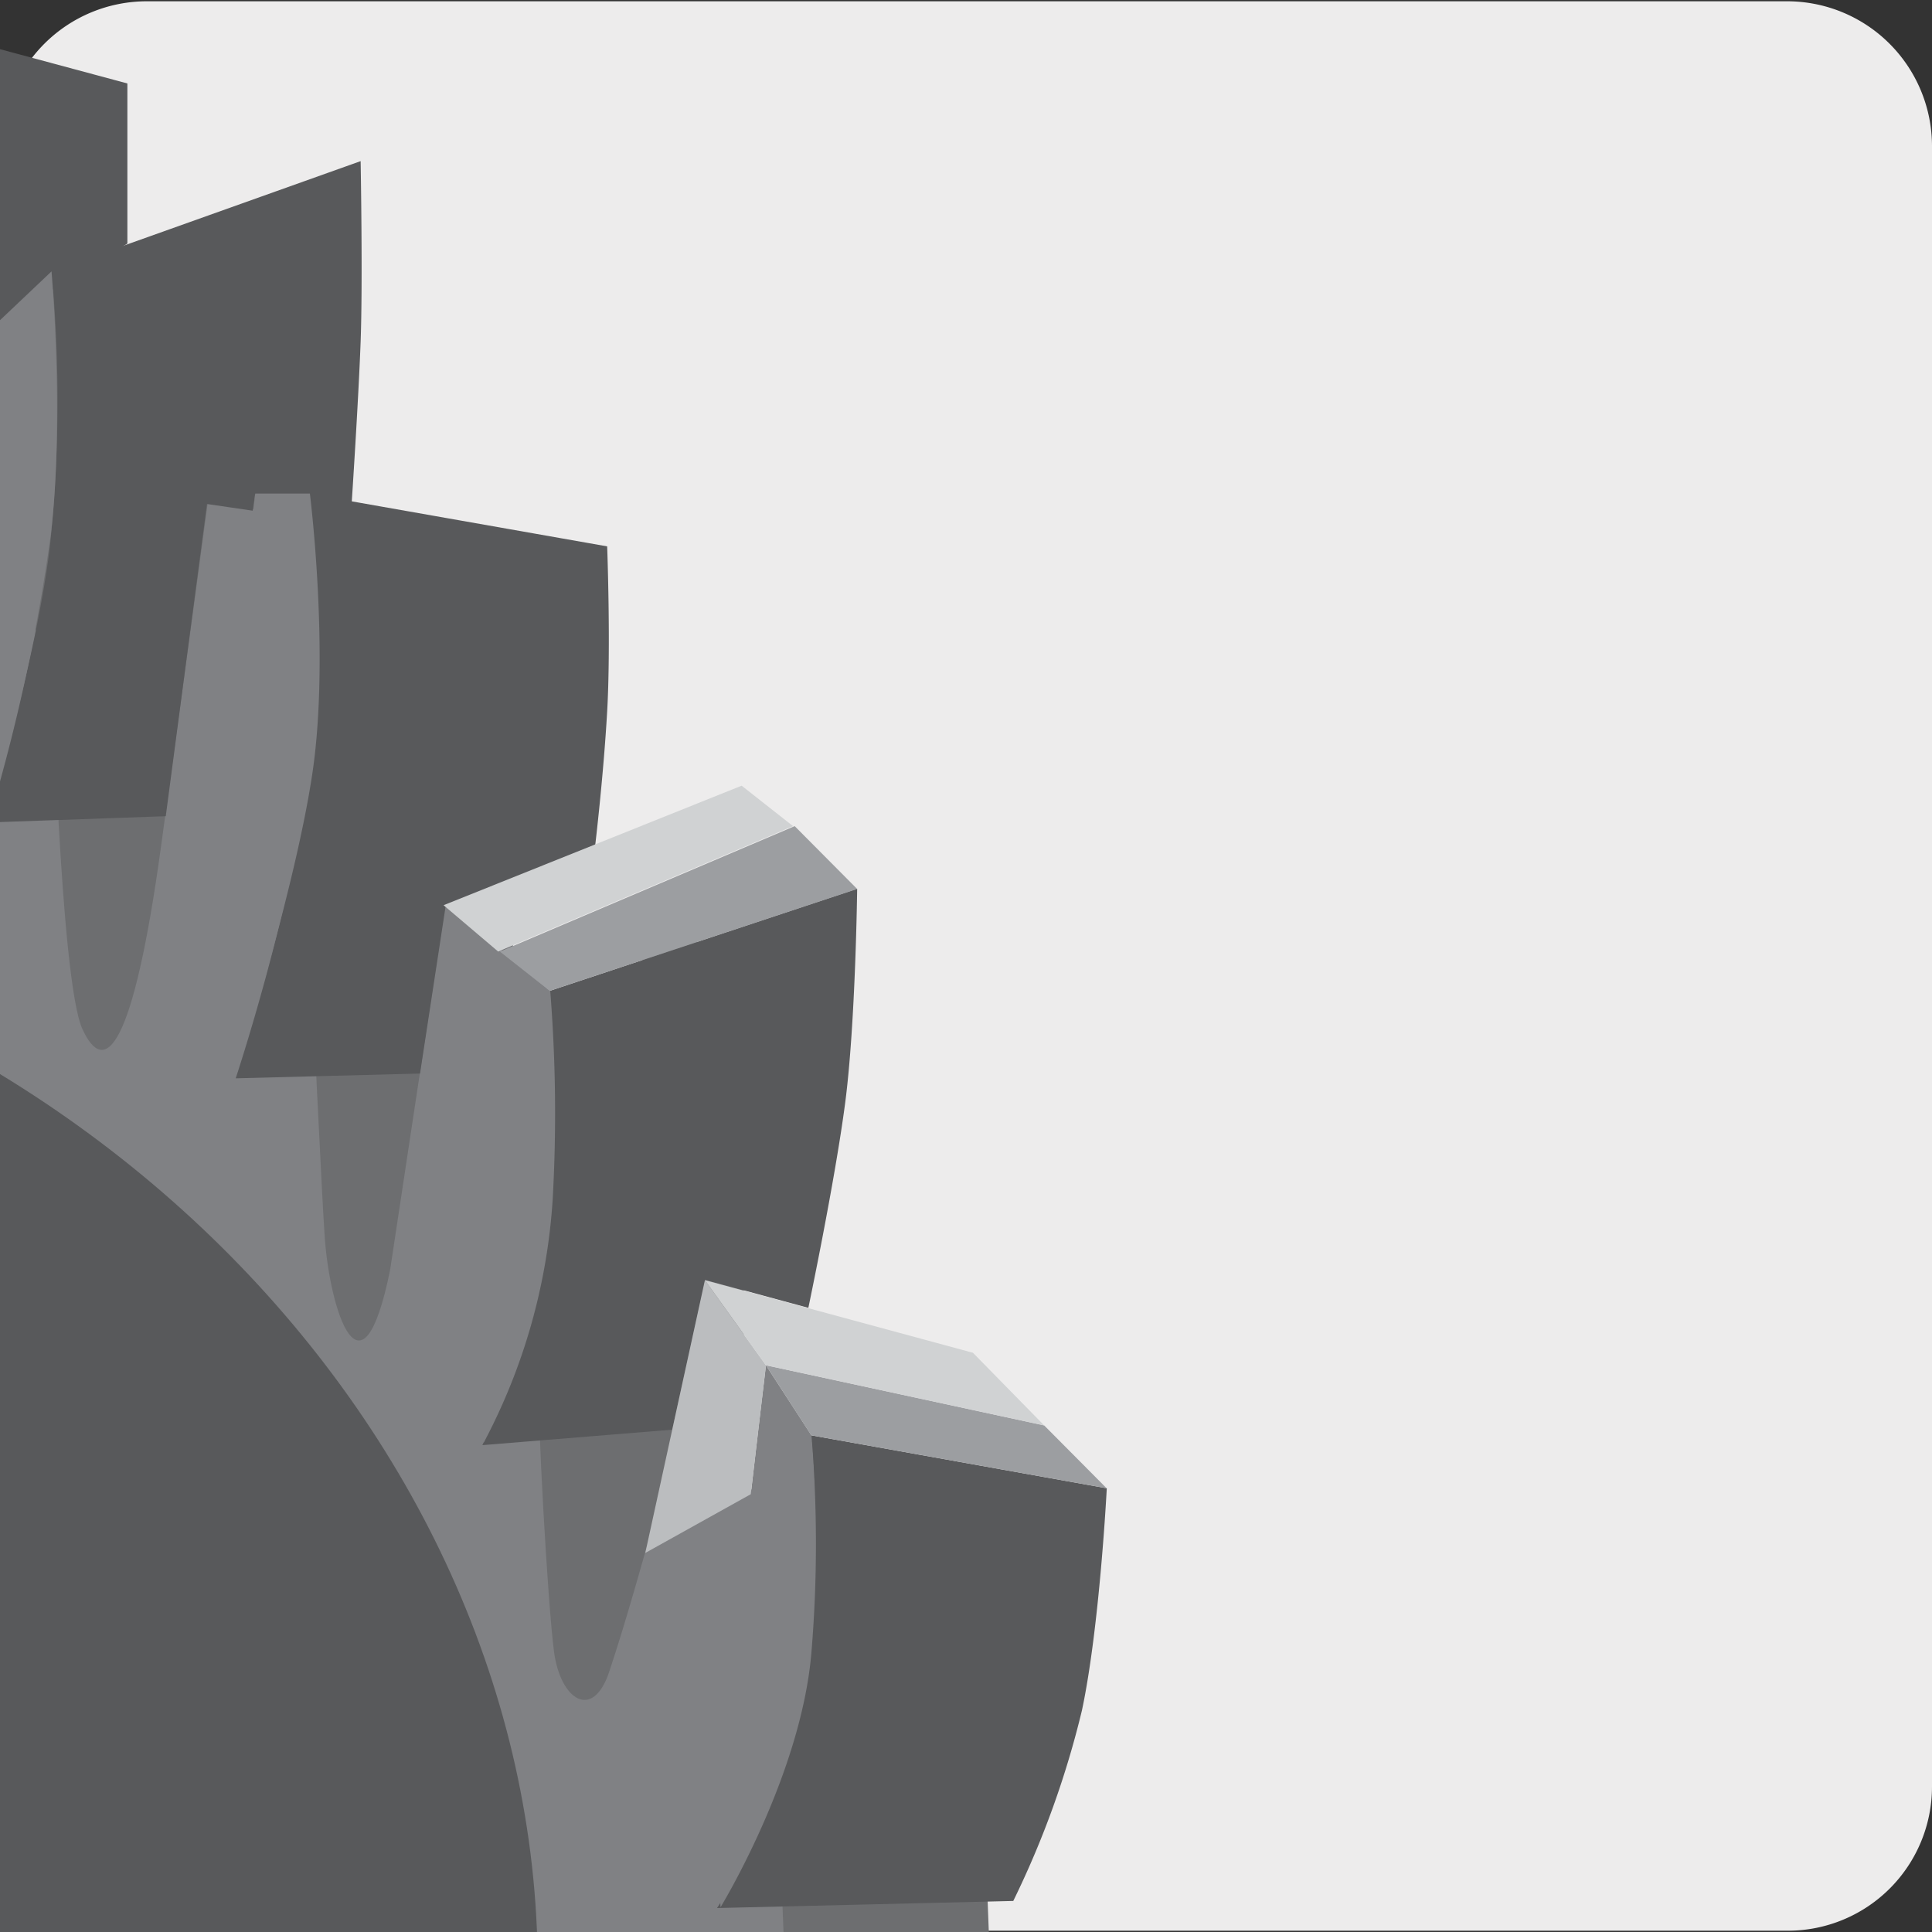 <svg xmlns="http://www.w3.org/2000/svg" xmlns:xlink="http://www.w3.org/1999/xlink" viewBox="0 0 150 150"><rect x="0" y="0" width="150" height="150" fill="#333333" stroke="none"/><defs><style>.cls-1,.cls-4{fill:none;}.cls-2{fill:#edecec;}.cls-3{clip-path:url(#clip-path);}.cls-4{stroke:#231f20;stroke-linecap:round;stroke-linejoin:round;stroke-width:0.75px;}.cls-5{clip-path:url(#clip-path-3);}.cls-6{fill:#6d6e70;}.cls-7{fill:#808184;}.cls-8{fill:#58595b;}.cls-9{fill:#9c9ea1;}.cls-10{fill:#bbbdbf;}.cls-11{fill:#d0d2d3;}.cls-12{clip-path:url(#clip-path-4);}</style><clipPath id="clip-path"><rect class="cls-1" x="-202.84" y="-162.45" width="168.45" height="135.96"/></clipPath><clipPath id="clip-path-3"><rect class="cls-1" x="-2" y="-0.63" width="91.45" height="152.01"/></clipPath><clipPath id="clip-path-4"><rect class="cls-1" x="-2.13" y="-0.63" width="91.45" height="152.01"/></clipPath></defs><g id="Capa_2" data-name="Capa 2"><path class="cls-2" d="M11.4.1H138.71A11.25,11.25,0,0,1,150,11.31v127.4a11.19,11.19,0,0,1-11.19,11.19H11.34A11.19,11.19,0,0,1,.15,138.71h0V11.34A11.25,11.25,0,0,1,11.4.1Z"/></g><g id="Capa_3" data-name="Capa 3"><g class="cls-3"><polygon class="cls-4" points="-144.94 -384.96 -144.94 162.88 136.8 95.5 136.8 -452.16 -144.94 -384.96"/></g><g class="cls-3"><polygon class="cls-4" points="-123.71 -363.59 -123.71 184.26 158.03 116.88 158.03 -430.79 -123.71 -363.59"/></g><g class="cls-5"><path class="cls-6" d="M76.86,152.32H-2L1.88,62.08,3.05,17.85,29.46,42.41S20.59,76.09,22.34,79.9s3.94,1.53,6.1-14.09,3.39-21.52,3.39-21.52l6.4.8s2.53,45.47,2.93,51.07,2.86,13.3,5.07,2.43l4.28-28.31,6.94,5.65s.39,26.94.29,30.44.72,18.07,1.21,21.84,3,5.41,4.28,1.61,2.9-9.66,2.9-9.66L75.44,115Z"/><path class="cls-7" d="M60.92,152.32H-2V42.91l6,7.55S4.65,76.09,6.4,79.9s3.94,1.53,6.09-14.09,3.63-26.72,3.63-26.72l6.41.81s2.28,50.66,2.69,56.26,2.86,13.3,5.07,2.43l4.28-28.31,6.94,5.65s.39,26.94.29,30.44.72,18.07,1.21,21.84,3,5.41,4.28,1.61,2.9-9.66,2.9-9.66L59.5,115Z"/></g><path class="cls-8" d="M63,111.44l22.93,4.11S85.38,126.33,84,132.8a71.7,71.7,0,0,1-5.33,14.79l-23,.55a45.18,45.18,0,0,0,6.79-18,82.09,82.09,0,0,0,.5-18.67"/><path class="cls-8" d="M42.68,76.93,66.55,69s-.12,10.43-.93,16.62-2.86,15.92-2.86,15.92l-8-2.17L52.19,111,37.45,112.2a54.94,54.94,0,0,0,5-18.2,107.09,107.09,0,0,0,.22-17.07"/><path class="cls-8" d="M23.88,38.32l23.26,4.1s.29,7.75,0,12.82-.93,10.4-.93,10.4l-11.6,4.64-2,13.07-14.31.37s4.38-13.18,5.52-23.23a131.53,131.53,0,0,0,.08-22.17"/><path class="cls-8" d="M4,21.07l24-8.56s.17,9.37,0,14-.7,12.62-.7,12.62l-7.5-.77-.18,1.29-3.55-.52L12.87,63.37-1,63.86S2.86,51.09,3.88,42.37A108.38,108.38,0,0,0,4,21.07"/><polygon class="cls-8" points="-2 3.28 9.89 6.48 9.89 18.91 -0.4 25.24 -0.62 26.81 -2 26.96 -2 3.28"/><path class="cls-7" d="M59.47,106,63,111.44a101.77,101.77,0,0,1,0,16.84c-.79,9.56-7.06,19.8-7.06,19.8a88,88,0,0,1,.37-13.29C57.05,126,59.47,106,59.47,106"/><path class="cls-7" d="M38.72,73.54l4,3.39a119.69,119.69,0,0,1,.19,16.19A46.56,46.56,0,0,1,37.56,112s-1.54-5.53-.94-15.61,2.1-22.87,2.1-22.87"/><path class="cls-7" d="M19.85,38.32h4.21s1.57,12.51.19,21.74-6,23.66-6,23.66a66.23,66.23,0,0,1-.64-8.36c-.09-4.93,0-16.93.65-23.25s1.56-13.79,1.56-13.79"/><path class="cls-7" d="M-.4,25.24,4,21.07s1,11.47-.05,20.4A146.64,146.64,0,0,1-.89,63.76L-2,62.43V27l1.38-.16Z"/><polygon class="cls-9" points="59.47 106 62.99 111.44 85.92 115.55 81.07 110.67 59.47 106"/><polygon class="cls-9" points="38.81 73.88 42.68 76.93 66.55 69.02 61.7 64.14 38.81 73.88"/><polygon class="cls-10" points="54.73 99.39 59.47 106 58.29 116.01 50.1 120.57 54.73 99.39"/><polygon class="cls-11" points="54.73 99.39 59.47 106 81.07 110.67 75.54 105.03 54.73 99.39"/><polygon class="cls-11" points="34.44 70.28 38.68 73.88 61.57 64.14 57.58 61 34.44 70.28"/><g class="cls-12"><path class="cls-8" d="M40.57,165.65c-7.87,42.58-53,69.23-100.81,59.53s-80.2-52.09-72.33-94.66S-79.56,61.29-31.75,71s80.19,52.08,72.32,94.66"/></g></g></svg>